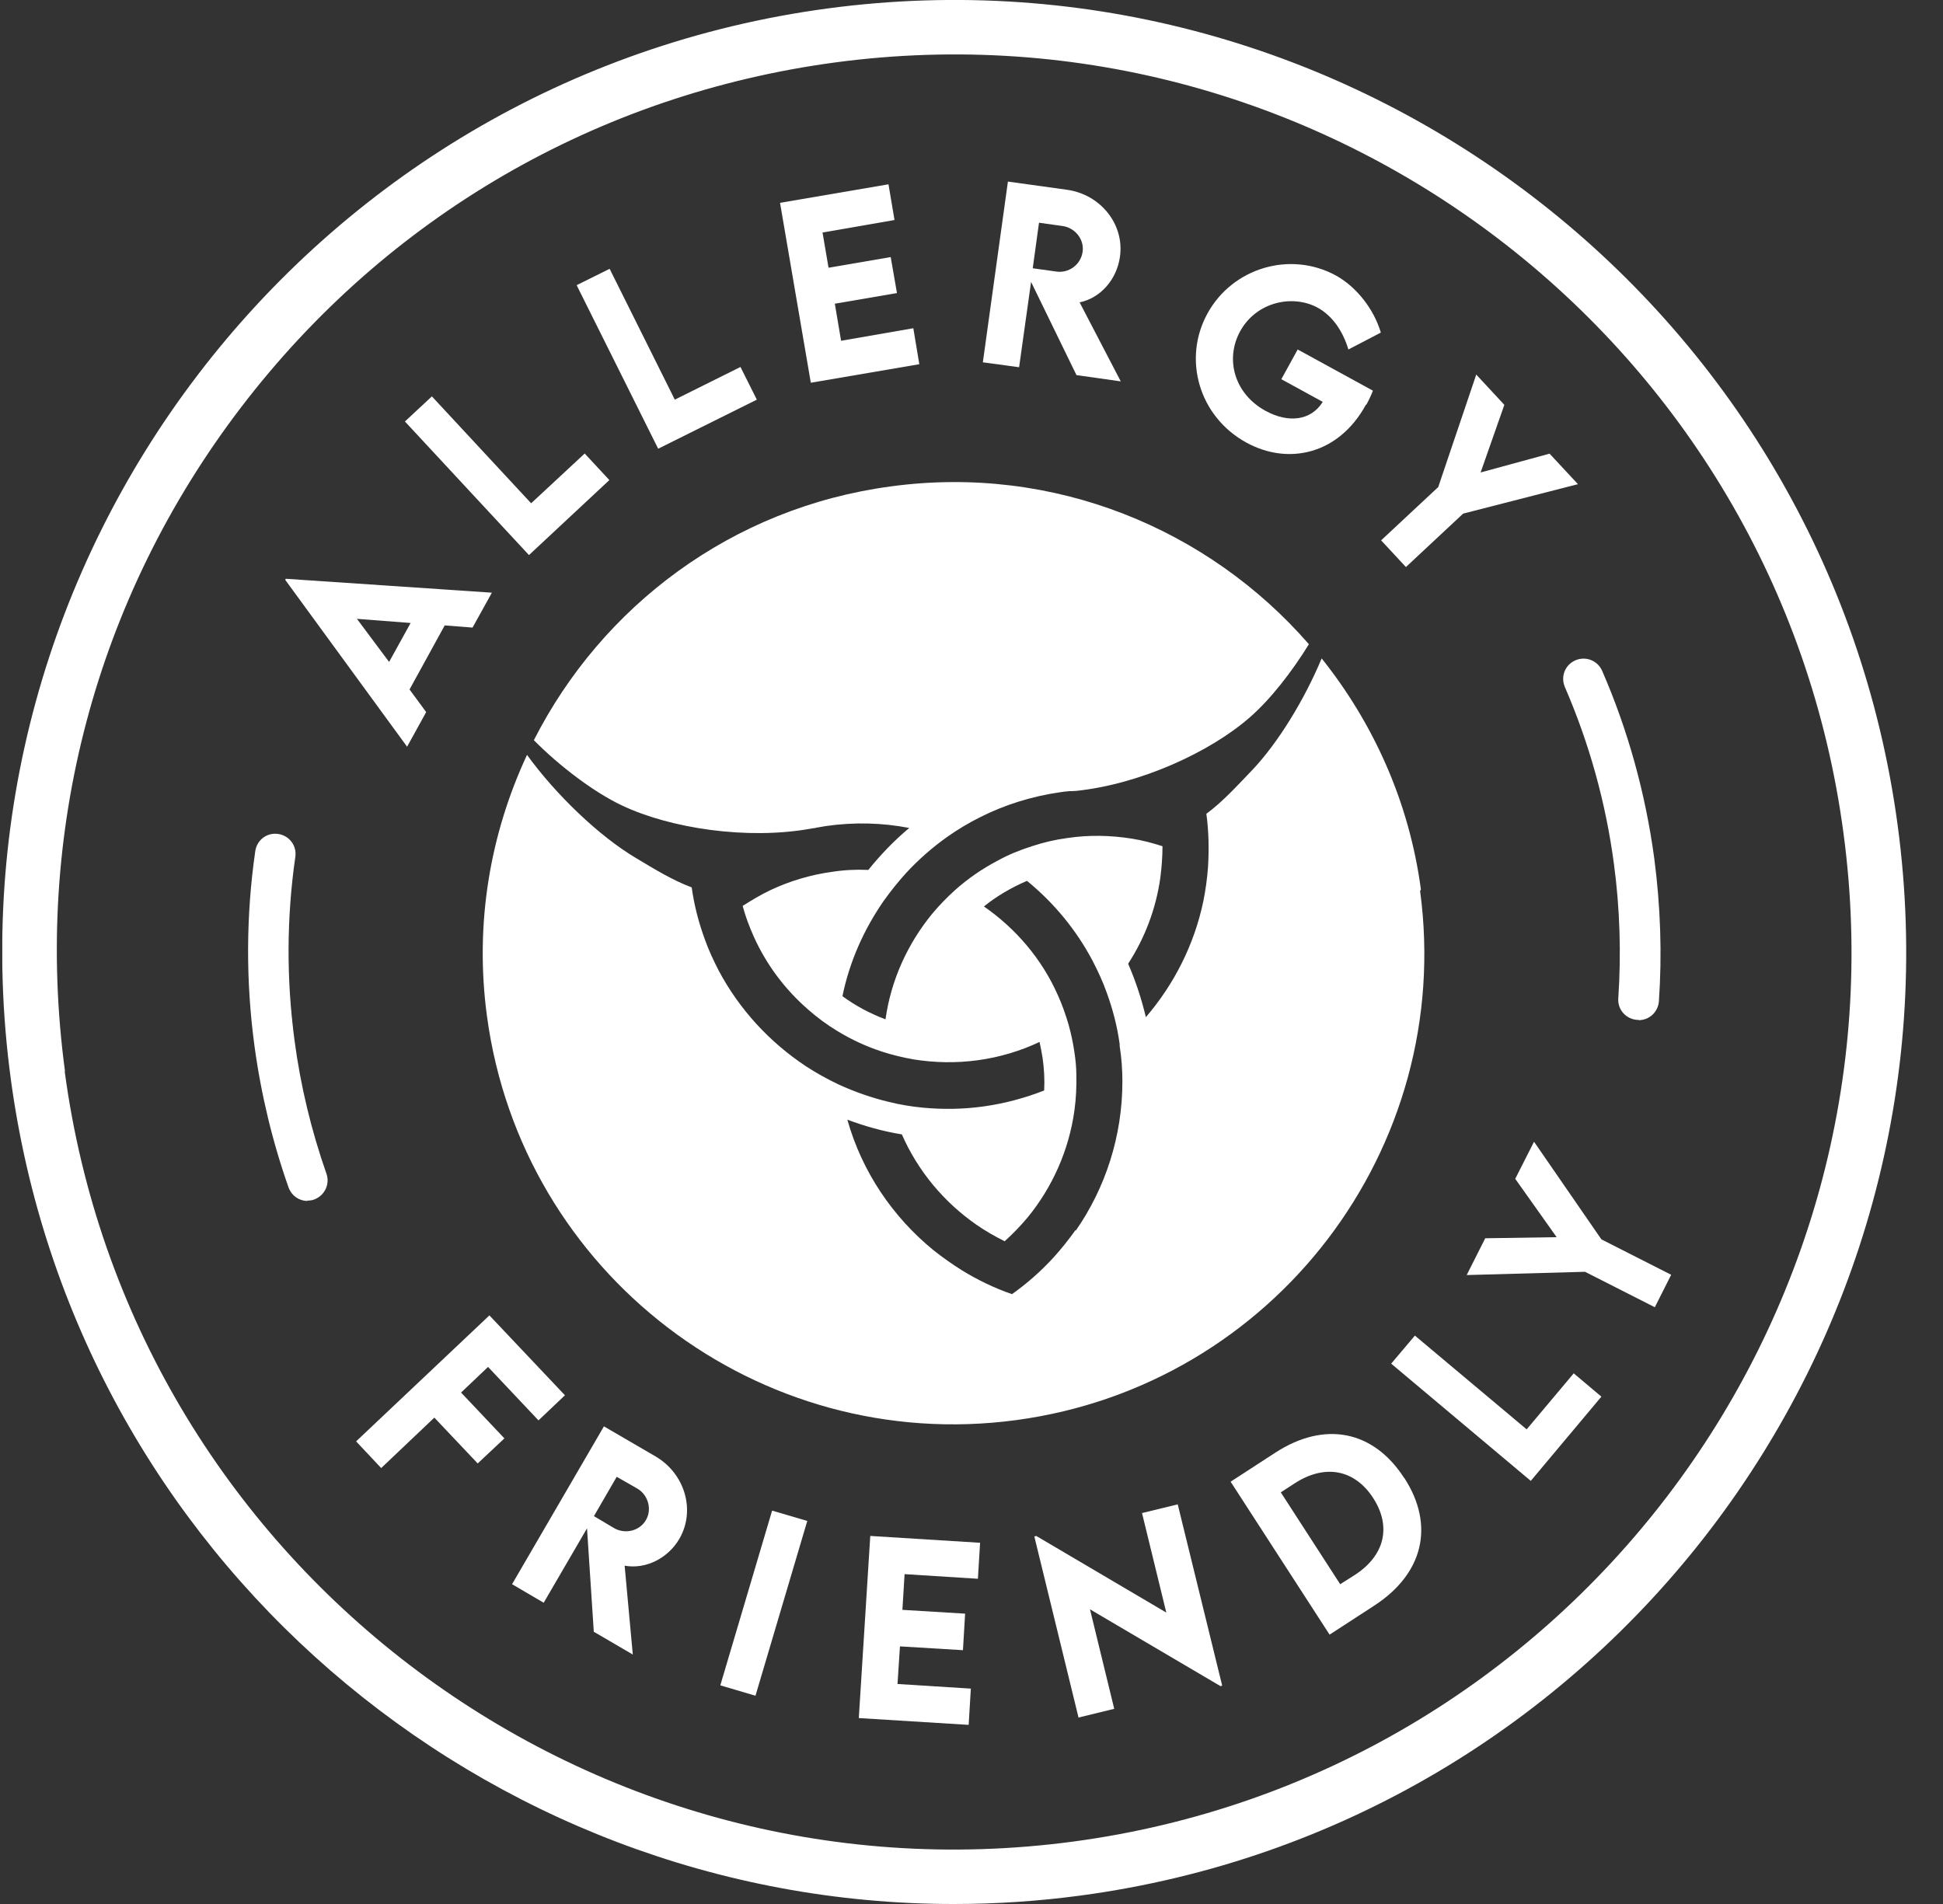 <svg width="50" height="49" viewBox="0 0 50 49" fill="none" xmlns="http://www.w3.org/2000/svg">
<rect x="0" y="0" width="50" height="49" fill="#333333" stroke="none"/>
<g clip-path="url(#clip0_167_370)">
<path d="M24.541 49C12.468 49 1.925 40.047 0.276 27.755C-1.52 14.369 7.915 2.014 21.3 0.217C34.685 -1.572 47.038 7.851 48.834 21.244C50.63 34.631 41.195 46.986 27.81 48.782C26.709 48.93 25.621 49 24.541 49ZM1.665 27.573C3.356 40.195 14.994 49.084 27.621 47.393C40.241 45.702 49.136 34.056 47.438 21.434C45.755 8.805 34.103 -0.084 21.49 1.607C15.38 2.428 9.95 5.578 6.204 10.482C2.458 15.386 0.851 21.455 1.672 27.566L1.665 27.573Z" fill="white"/>
<path d="M7.915 30.386C7.523 29.264 7.235 28.078 7.067 26.85C6.842 25.195 6.863 23.56 7.088 21.988" fill="white"/>
<path d="M7.915 30.906C7.698 30.906 7.502 30.772 7.424 30.555C7.011 29.383 6.716 28.155 6.548 26.913C6.323 25.244 6.33 23.56 6.569 21.904C6.611 21.616 6.87 21.42 7.158 21.462C7.445 21.504 7.642 21.764 7.6 22.051C7.375 23.609 7.368 25.195 7.579 26.773C7.733 27.945 8.014 29.102 8.4 30.204C8.498 30.478 8.35 30.772 8.084 30.87C8.028 30.892 7.965 30.898 7.908 30.898L7.915 30.906Z" fill="white"/>
<path d="M40.746 17.47C41.377 18.929 41.826 20.501 42.044 22.157C42.205 23.363 42.24 24.556 42.163 25.728" fill="white"/>
<path d="M42.163 26.247C42.163 26.247 42.135 26.247 42.128 26.247C41.84 26.226 41.623 25.98 41.644 25.693C41.721 24.549 41.686 23.377 41.531 22.227C41.321 20.648 40.893 19.119 40.269 17.68C40.157 17.414 40.269 17.112 40.542 16.993C40.802 16.881 41.111 16.993 41.23 17.267C41.896 18.796 42.345 20.424 42.57 22.093C42.731 23.321 42.773 24.556 42.689 25.77C42.668 26.044 42.443 26.254 42.17 26.254L42.163 26.247Z" fill="white"/>
<path d="M11.444 16.095L10.539 17.744L10.967 18.326L10.476 19.217L7.34 14.923L7.354 14.895L12.658 15.253L12.16 16.151L11.444 16.095ZM10.56 16.032L9.185 15.926L10.013 17.035L10.567 16.032H10.56Z" fill="white"/>
<path d="M15.043 11.668L15.681 12.355L13.612 14.285L10.42 10.847L11.114 10.201L13.668 12.952L15.05 11.668H15.043Z" fill="white"/>
<path d="M19.055 9.444L19.476 10.285L16.937 11.548L14.839 7.339L15.688 6.918L17.365 10.285L19.055 9.444Z" fill="white"/>
<path d="M21.167 5.985L21.321 6.89L22.921 6.616L23.082 7.542L21.483 7.816L21.644 8.77L23.503 8.447L23.657 9.373L20.865 9.85L20.073 5.22L22.864 4.743L23.019 5.662L21.16 5.985H21.167Z" fill="white"/>
<path d="M27.705 9.661L26.533 7.255L26.225 9.451L25.292 9.324L25.937 4.673L27.452 4.883C28.322 5.002 28.94 5.774 28.82 6.609C28.736 7.205 28.308 7.675 27.782 7.781L28.841 9.815L27.705 9.654V9.661ZM26.576 6.904L27.179 6.988C27.494 7.037 27.81 6.82 27.859 6.483C27.908 6.153 27.656 5.858 27.34 5.816L26.737 5.732L26.576 6.904Z" fill="white"/>
<path d="M35.148 10.419C34.439 11.71 33.135 11.976 32.068 11.387C30.855 10.72 30.427 9.24 31.072 8.068C31.718 6.89 33.205 6.448 34.383 7.093C34.909 7.388 35.351 7.949 35.534 8.559L34.699 8.994C34.551 8.503 34.278 8.124 33.913 7.921C33.275 7.57 32.335 7.76 31.914 8.524C31.521 9.24 31.76 10.131 32.566 10.573C33.156 10.896 33.738 10.826 34.039 10.342L32.973 9.759L33.394 8.994L35.33 10.054C35.281 10.18 35.225 10.3 35.162 10.412L35.148 10.419Z" fill="white"/>
<path d="M37.014 12.524L37.989 9.64L38.712 10.419L38.101 12.159L39.876 11.675L40.606 12.46L37.652 13.218L36.179 14.593L35.541 13.906L37.014 12.531V12.524Z" fill="white"/>
<path d="M12.552 35.185L11.865 35.838L12.98 37.017L12.293 37.662L11.177 36.483L9.809 37.781L9.164 37.094L12.594 33.852L14.538 35.908L13.857 36.554L12.559 35.178L12.552 35.185Z" fill="white"/>
<path d="M15.281 42.005L15.106 39.332L13.991 41.247L13.177 40.77L15.541 36.708L16.867 37.48C17.624 37.922 17.905 38.869 17.484 39.599C17.182 40.118 16.6 40.391 16.074 40.293L16.284 42.58L15.288 41.998L15.281 42.005ZM15.281 39.016L15.8 39.325C16.074 39.486 16.453 39.409 16.621 39.121C16.79 38.834 16.67 38.462 16.397 38.307L15.87 38.006L15.281 39.023V39.016Z" fill="white"/>
<path d="M19.869 38.876L20.774 39.142L19.441 43.64L18.536 43.373L19.869 38.876Z" fill="white"/>
<path d="M23.278 40.511L23.222 41.43L24.836 41.528L24.78 42.468L23.159 42.37L23.096 43.338L24.983 43.457L24.927 44.39L22.1 44.215L22.395 39.528L25.221 39.704L25.165 40.63L23.278 40.511Z" fill="white"/>
<path d="M30.307 38.715L31.451 43.38L31.409 43.394L28.049 41.416L28.673 43.977L27.754 44.201L26.617 39.542L26.666 39.528L30.013 41.5L29.388 38.939L30.307 38.715Z" fill="white"/>
<path d="M36.137 38.034C36.929 39.255 36.628 40.504 35.358 41.325L34.215 42.068L31.668 38.132L32.812 37.389C34.081 36.561 35.344 36.806 36.137 38.041V38.034ZM35.337 38.553C34.86 37.816 34.095 37.669 33.317 38.174L32.959 38.406L34.488 40.77L34.853 40.539C35.632 40.041 35.814 39.29 35.337 38.553Z" fill="white"/>
<path d="M40.493 35.34L41.209 35.943L39.392 38.111L35.8 35.094L36.41 34.372L39.286 36.785L40.5 35.34H40.493Z" fill="white"/>
<path d="M40.788 32.73L37.743 32.814L38.22 31.867L40.058 31.839L38.992 30.337L39.476 29.383L41.209 31.895L43.005 32.807L42.584 33.642L40.788 32.73Z" fill="white"/>
<path d="M36.565 22.893C36.263 20.627 35.337 18.607 34.011 16.944C33.569 18.003 32.889 19.119 32.222 19.82C31.844 20.213 31.465 20.634 31.044 20.943C31.107 21.406 31.114 21.869 31.086 22.318C31.065 22.613 31.023 22.907 30.967 23.188C30.735 24.303 30.216 25.328 29.487 26.177C29.374 25.7 29.22 25.237 29.031 24.802C29.459 24.142 29.746 23.391 29.858 22.599C29.893 22.332 29.915 22.051 29.915 21.778C29.655 21.694 29.388 21.623 29.115 21.581C28.582 21.497 28.027 21.483 27.466 21.567C27.151 21.609 26.849 21.68 26.554 21.778C26.246 21.876 25.951 21.995 25.671 22.15C25.271 22.36 24.906 22.613 24.576 22.907C24.366 23.097 24.169 23.3 23.987 23.518C23.355 24.29 22.928 25.223 22.787 26.233C22.394 26.086 22.023 25.889 21.679 25.637C21.861 24.745 22.233 23.918 22.738 23.188C22.914 22.942 23.103 22.704 23.306 22.479C23.629 22.128 23.987 21.813 24.373 21.539C24.639 21.35 24.934 21.174 25.229 21.027C25.86 20.711 26.547 20.494 27.277 20.389C27.361 20.375 27.445 20.367 27.522 20.36C27.522 20.36 27.558 20.36 27.579 20.36C27.614 20.36 27.656 20.354 27.691 20.354C29.318 20.185 31.142 19.364 32.18 18.445C32.693 17.996 33.247 17.288 33.682 16.579C31.1 13.611 27.123 11.948 22.928 12.517C18.824 13.064 15.485 15.611 13.738 19.049C14.397 19.715 15.274 20.381 15.997 20.725C17.252 21.322 19.231 21.616 20.844 21.329C20.872 21.329 20.9 21.315 20.928 21.315C20.956 21.315 20.984 21.308 21.006 21.301C21.09 21.287 21.167 21.273 21.251 21.259C21.988 21.153 22.71 21.174 23.398 21.308C23.012 21.63 22.661 21.995 22.345 22.388C22.037 22.374 21.728 22.388 21.412 22.437C20.851 22.514 20.318 22.676 19.827 22.907C19.574 23.027 19.343 23.167 19.111 23.314C19.182 23.581 19.28 23.84 19.392 24.093C19.722 24.83 20.206 25.468 20.795 25.98C21.026 26.184 21.272 26.366 21.539 26.528C21.903 26.752 22.296 26.934 22.71 27.068C22.97 27.152 23.236 27.215 23.51 27.264C24.043 27.349 24.597 27.363 25.165 27.285C25.727 27.208 26.26 27.047 26.751 26.815C26.779 26.949 26.807 27.082 26.828 27.215C26.87 27.503 26.884 27.784 26.87 28.064C26.386 28.253 25.874 28.394 25.334 28.471C24.794 28.548 24.267 28.555 23.748 28.506C23.454 28.478 23.159 28.429 22.878 28.359C22.43 28.253 21.995 28.099 21.581 27.91C21.286 27.769 21.006 27.615 20.739 27.44C19.806 26.822 19.027 25.98 18.494 24.977C18.361 24.718 18.235 24.451 18.136 24.17C17.982 23.749 17.863 23.3 17.8 22.837C17.308 22.655 16.831 22.36 16.361 22.079C15.415 21.518 14.299 20.445 13.562 19.427C12.616 21.455 12.209 23.763 12.531 26.149C13.422 32.779 19.518 37.438 26.148 36.547C32.777 35.656 37.435 29.558 36.544 22.928L36.565 22.893ZM27.677 31.656C27.501 31.902 27.312 32.14 27.108 32.365C26.786 32.716 26.428 33.032 26.042 33.305C25.593 33.151 25.158 32.94 24.759 32.695C24.499 32.533 24.253 32.358 24.015 32.169C22.977 31.32 22.184 30.162 21.805 28.815C22.254 28.983 22.724 29.116 23.208 29.194C23.622 30.141 24.296 30.941 25.123 31.516C25.355 31.677 25.6 31.818 25.853 31.944C26.063 31.755 26.26 31.551 26.442 31.334C27.081 30.555 27.508 29.601 27.649 28.576C27.691 28.275 27.705 27.966 27.698 27.657C27.698 27.468 27.677 27.271 27.649 27.082C27.614 26.843 27.564 26.605 27.501 26.38C27.424 26.114 27.333 25.854 27.221 25.608C26.807 24.675 26.14 23.897 25.32 23.328C25.649 23.062 26.021 22.844 26.428 22.669C27.116 23.23 27.698 23.932 28.119 24.732C28.252 24.991 28.378 25.258 28.477 25.538C28.631 25.959 28.75 26.408 28.813 26.871V26.921C28.862 27.229 28.883 27.531 28.883 27.833C28.883 29.236 28.448 30.569 27.684 31.67L27.677 31.656Z" fill="white"/>
</g>
<defs>
<clipPath id="clip0_167_370">
<rect width="49" height="49" fill="white" transform="translate(0.059)"/>
</clipPath>
</defs>
</svg>
